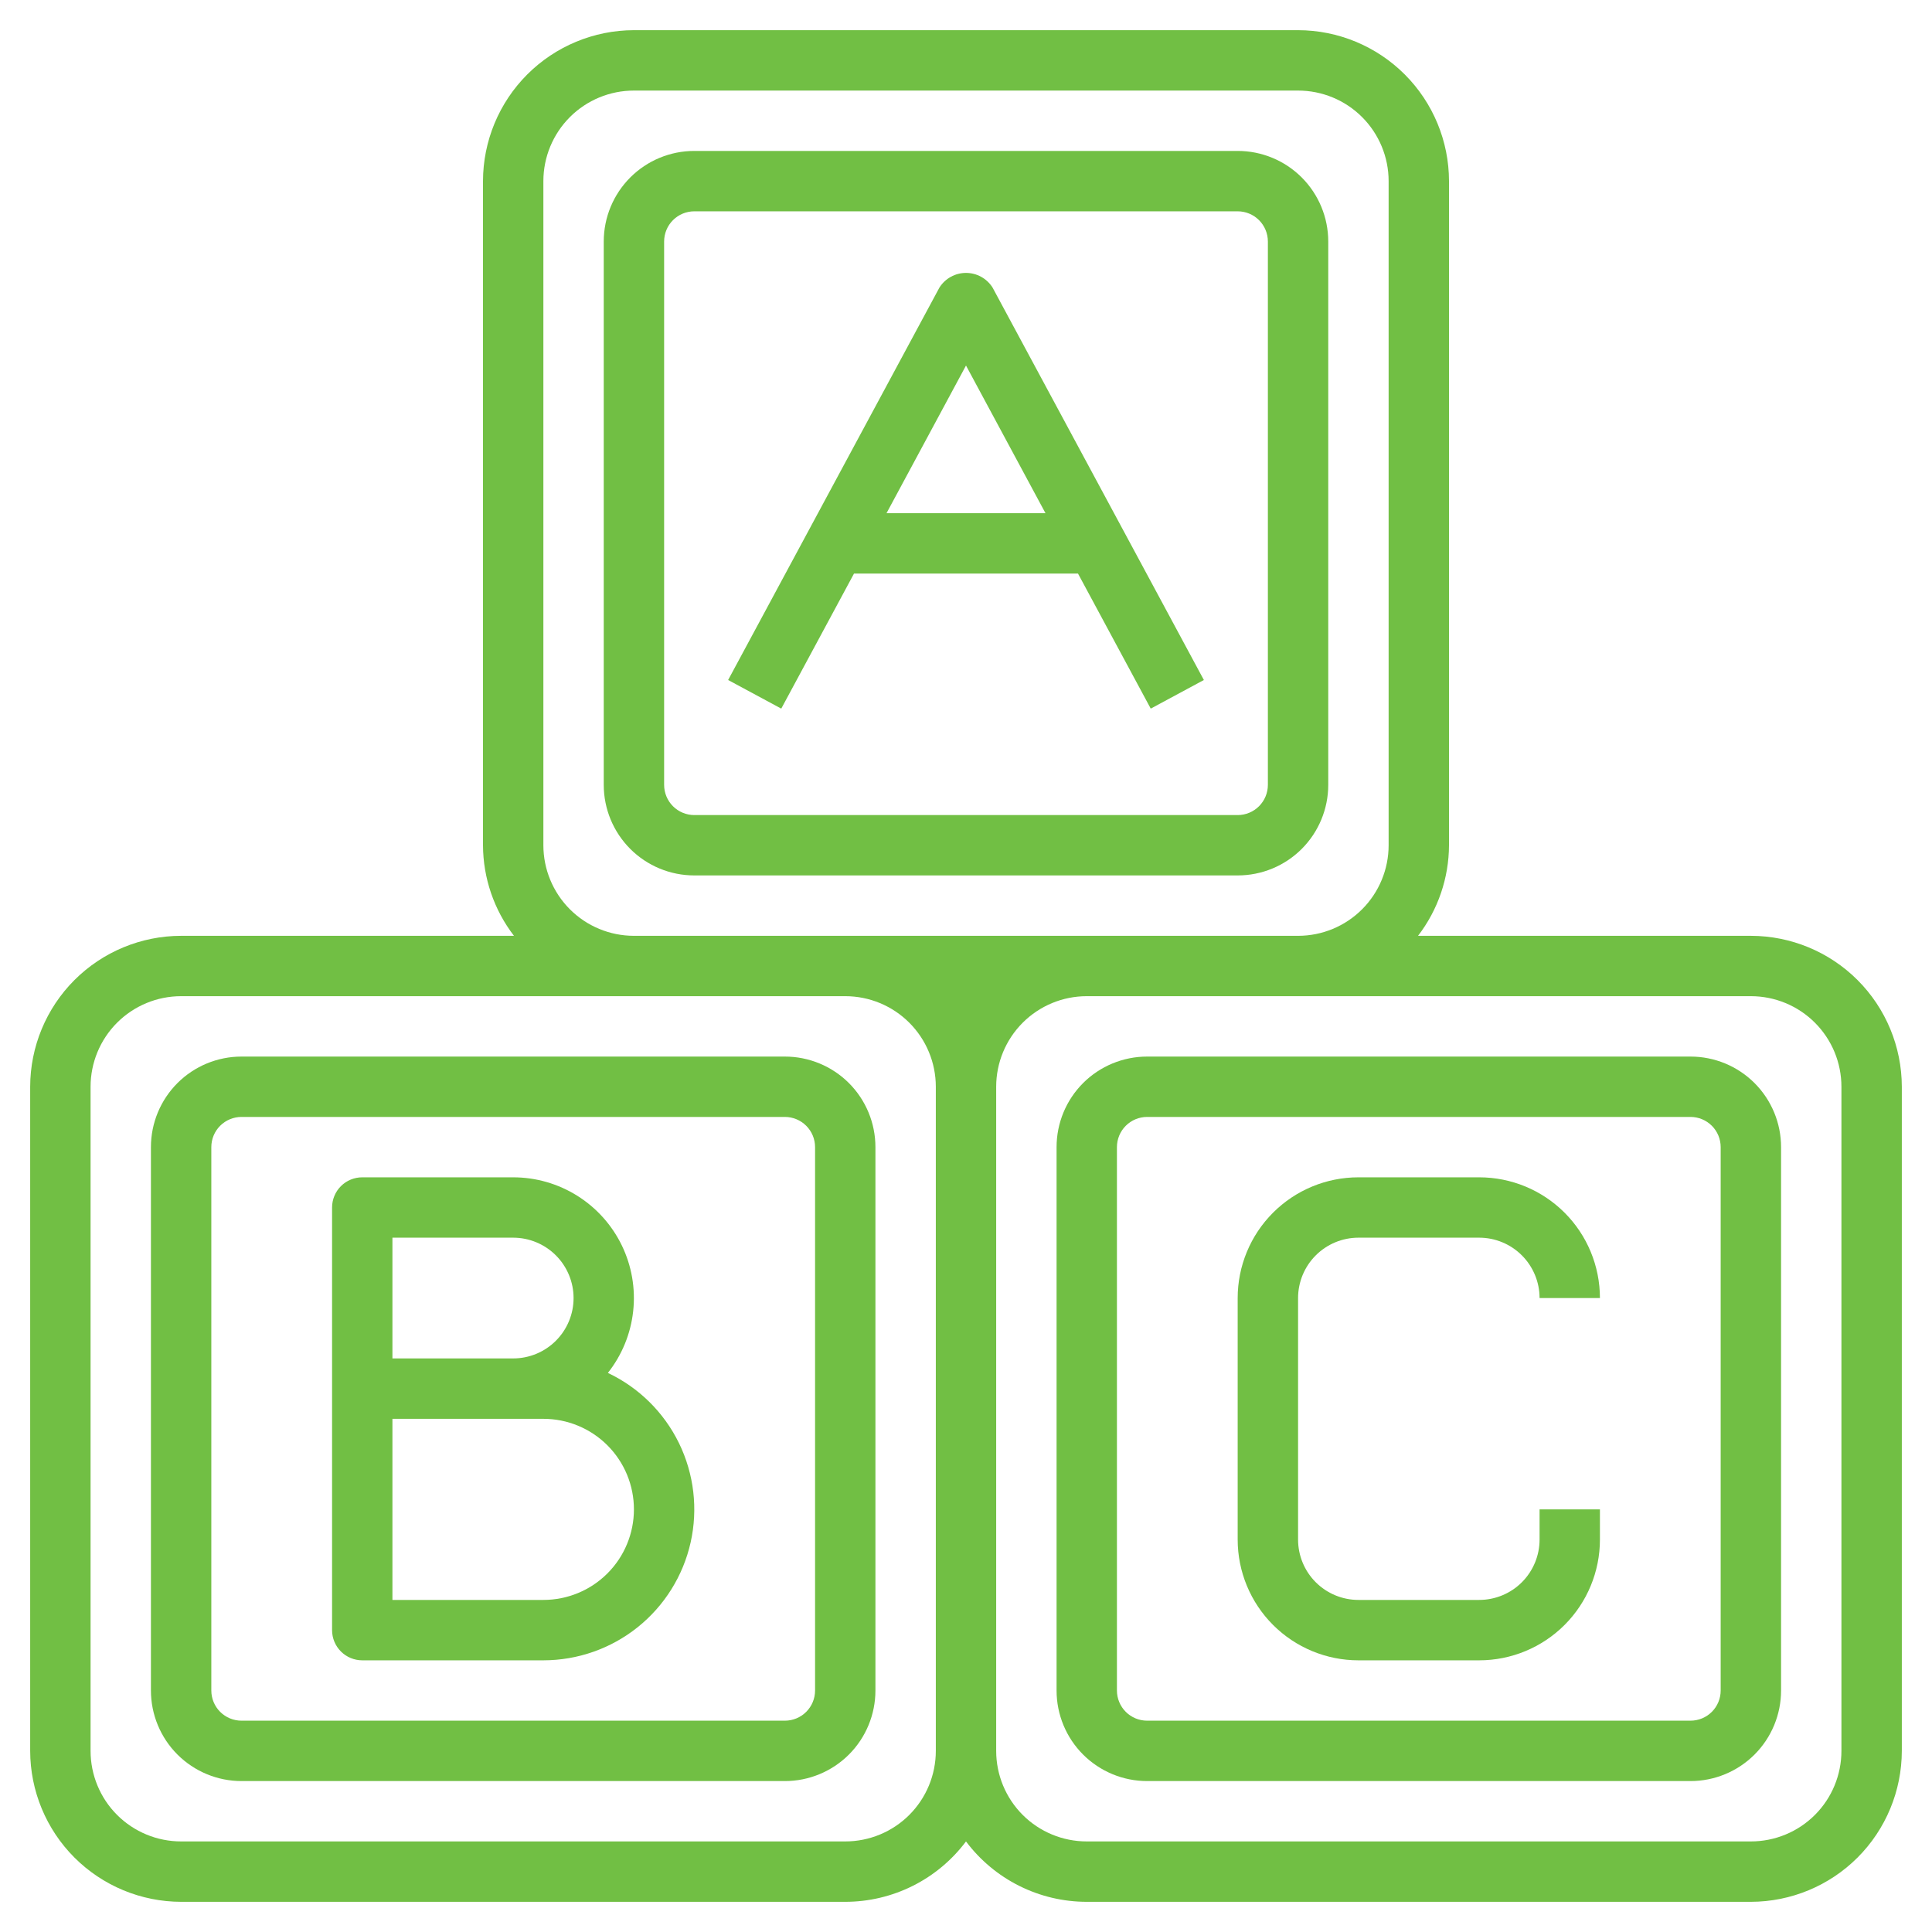 <?xml version="1.0" encoding="UTF-8"?> <svg xmlns="http://www.w3.org/2000/svg" width="100" height="100" viewBox="0 0 100 100" fill="none"><g clip-path="url(#clip0_2084_11)"><path d="M68.75 40.625V12.5C68.75 11.257 68.256 10.065 67.377 9.185C66.498 8.306 65.306 7.812 64.062 7.812H35.938C34.694 7.812 33.502 8.306 32.623 9.185C31.744 10.065 31.25 11.257 31.25 12.5V40.625C31.25 41.868 31.744 43.06 32.623 43.94C33.502 44.819 34.694 45.312 35.938 45.312H64.062C65.306 45.312 66.498 44.819 67.377 43.94C68.256 43.06 68.75 41.868 68.75 40.625ZM34.375 40.625V12.5C34.375 12.086 34.54 11.688 34.833 11.395C35.126 11.102 35.523 10.938 35.938 10.938H64.062C64.477 10.938 64.874 11.102 65.167 11.395C65.46 11.688 65.625 12.086 65.625 12.5V40.625C65.625 41.039 65.46 41.437 65.167 41.73C64.874 42.023 64.477 42.188 64.062 42.188H35.938C35.523 42.188 35.126 42.023 34.833 41.73C34.54 41.437 34.375 41.039 34.375 40.625Z" fill="#71BF44"></path><path d="M90.625 48.438H73.397C74.431 47.093 74.994 45.446 75 43.75V9.375C74.998 7.304 74.174 5.318 72.709 3.853C71.244 2.389 69.259 1.565 67.188 1.562H32.812C30.741 1.565 28.756 2.389 27.291 3.853C25.826 5.318 25.003 7.304 25 9.375V43.75C25.006 45.446 25.569 47.093 26.603 48.438H9.375C7.304 48.44 5.318 49.264 3.853 50.728C2.389 52.193 1.565 54.179 1.562 56.25V90.625C1.565 92.696 2.389 94.682 3.853 96.147C5.318 97.611 7.304 98.435 9.375 98.438H43.75C44.963 98.438 46.159 98.155 47.244 97.613C48.329 97.07 49.272 96.283 50 95.312C50.728 96.283 51.671 97.07 52.756 97.613C53.841 98.155 55.037 98.438 56.25 98.438H90.625C92.696 98.435 94.682 97.611 96.147 96.147C97.611 94.682 98.435 92.696 98.438 90.625V56.25C98.435 54.179 97.611 52.193 96.147 50.728C94.682 49.264 92.696 48.44 90.625 48.438ZM28.125 43.75V9.375C28.125 8.132 28.619 6.94 29.498 6.06C30.377 5.181 31.569 4.688 32.812 4.688H67.188C68.431 4.688 69.623 5.181 70.502 6.06C71.381 6.94 71.875 8.132 71.875 9.375V43.75C71.875 44.993 71.381 46.185 70.502 47.065C69.623 47.944 68.431 48.438 67.188 48.438H32.812C31.569 48.438 30.377 47.944 29.498 47.065C28.619 46.185 28.125 44.993 28.125 43.75ZM48.438 90.625C48.438 91.868 47.944 93.061 47.065 93.94C46.185 94.819 44.993 95.312 43.75 95.312H9.375C8.132 95.312 6.94 94.819 6.06 93.94C5.181 93.061 4.688 91.868 4.688 90.625V56.25C4.688 55.007 5.181 53.815 6.06 52.935C6.94 52.056 8.132 51.562 9.375 51.562H43.75C44.993 51.562 46.185 52.056 47.065 52.935C47.944 53.815 48.438 55.007 48.438 56.25V90.625ZM95.312 90.625C95.312 91.868 94.819 93.061 93.94 93.94C93.061 94.819 91.868 95.312 90.625 95.312H56.25C55.007 95.312 53.815 94.819 52.935 93.94C52.056 93.061 51.562 91.868 51.562 90.625V56.25C51.562 55.007 52.056 53.815 52.935 52.935C53.815 52.056 55.007 51.562 56.25 51.562H90.625C91.868 51.562 93.061 52.056 93.94 52.935C94.819 53.815 95.312 55.007 95.312 56.25V90.625Z" fill="#71BF44"></path><path d="M40.625 54.688H12.5C11.257 54.688 10.065 55.181 9.185 56.06C8.306 56.94 7.812 58.132 7.812 59.375V87.5C7.812 88.743 8.306 89.936 9.185 90.815C10.065 91.694 11.257 92.188 12.5 92.188H40.625C41.868 92.188 43.06 91.694 43.94 90.815C44.819 89.936 45.312 88.743 45.312 87.5V59.375C45.312 58.132 44.819 56.94 43.94 56.06C43.06 55.181 41.868 54.688 40.625 54.688ZM42.188 87.5C42.188 87.914 42.023 88.312 41.73 88.605C41.437 88.898 41.039 89.062 40.625 89.062H12.5C12.086 89.062 11.688 88.898 11.395 88.605C11.102 88.312 10.938 87.914 10.938 87.5V59.375C10.938 58.961 11.102 58.563 11.395 58.27C11.688 57.977 12.086 57.812 12.5 57.812H40.625C41.039 57.812 41.437 57.977 41.73 58.27C42.023 58.563 42.188 58.961 42.188 59.375V87.5Z" fill="#71BF44"></path><path d="M87.5 54.688H59.375C58.132 54.688 56.94 55.181 56.06 56.06C55.181 56.94 54.688 58.132 54.688 59.375V87.5C54.688 88.743 55.181 89.936 56.06 90.815C56.94 91.694 58.132 92.188 59.375 92.188H87.5C88.743 92.188 89.936 91.694 90.815 90.815C91.694 89.936 92.188 88.743 92.188 87.5V59.375C92.188 58.132 91.694 56.94 90.815 56.06C89.936 55.181 88.743 54.688 87.5 54.688ZM89.062 87.5C89.062 87.914 88.898 88.312 88.605 88.605C88.312 88.898 87.914 89.062 87.5 89.062H59.375C58.961 89.062 58.563 88.898 58.27 88.605C57.977 88.312 57.812 87.914 57.812 87.5V59.375C57.812 58.961 57.977 58.563 58.27 58.27C58.563 57.977 58.961 57.812 59.375 57.812H87.5C87.914 57.812 88.312 57.977 88.605 58.27C88.898 58.563 89.062 58.961 89.062 59.375V87.5Z" fill="#71BF44"></path><path d="M48.625 14.884L37.688 35.197L40.438 36.678L44.203 29.688H55.797L59.562 36.678L62.312 35.197L51.375 14.884C51.229 14.652 51.026 14.461 50.785 14.328C50.545 14.195 50.275 14.126 50 14.126C49.725 14.126 49.455 14.195 49.215 14.328C48.974 14.461 48.771 14.652 48.625 14.884ZM45.886 26.563L50 18.92L54.114 26.563H45.886Z" fill="#71BF44"></path><path d="M31.464 71.062C32.192 70.141 32.646 69.034 32.773 67.867C32.901 66.7 32.697 65.521 32.186 64.464C31.674 63.408 30.875 62.516 29.881 61.893C28.887 61.269 27.736 60.938 26.562 60.938H18.75C18.336 60.938 17.938 61.102 17.645 61.395C17.352 61.688 17.188 62.086 17.188 62.5V84.375C17.188 84.789 17.352 85.187 17.645 85.48C17.938 85.773 18.336 85.938 18.75 85.938H28.125C29.899 85.937 31.621 85.333 33.006 84.224C34.392 83.115 35.358 81.567 35.747 79.836C36.135 78.105 35.923 76.293 35.145 74.698C34.366 73.103 33.068 71.821 31.464 71.062ZM20.312 64.062H26.562C27.391 64.062 28.186 64.392 28.772 64.978C29.358 65.564 29.688 66.359 29.688 67.188C29.688 68.016 29.358 68.811 28.772 69.397C28.186 69.983 27.391 70.312 26.562 70.312H20.312V64.062ZM28.125 82.812H20.312V73.438H28.125C29.368 73.438 30.561 73.931 31.44 74.81C32.319 75.689 32.812 76.882 32.812 78.125C32.812 79.368 32.319 80.561 31.44 81.44C30.561 82.319 29.368 82.812 28.125 82.812Z" fill="#71BF44"></path><path d="M70.312 64.062H76.562C77.391 64.062 78.186 64.392 78.772 64.978C79.358 65.564 79.688 66.359 79.688 67.188H82.812C82.812 65.53 82.154 63.94 80.982 62.768C79.81 61.596 78.22 60.938 76.562 60.938H70.312C68.655 60.938 67.065 61.596 65.893 62.768C64.721 63.94 64.062 65.53 64.062 67.188V79.688C64.062 81.345 64.721 82.935 65.893 84.107C67.065 85.279 68.655 85.938 70.312 85.938H76.562C78.22 85.938 79.81 85.279 80.982 84.107C82.154 82.935 82.812 81.345 82.812 79.688V78.125H79.688V79.688C79.688 80.516 79.358 81.311 78.772 81.897C78.186 82.483 77.391 82.812 76.562 82.812H70.312C69.484 82.812 68.689 82.483 68.103 81.897C67.517 81.311 67.188 80.516 67.188 79.688V67.188C67.188 66.359 67.517 65.564 68.103 64.978C68.689 64.392 69.484 64.062 70.312 64.062Z" fill="#71BF44"></path></g><defs><clipPath id="clip0_2084_11"><rect width="100" height="100" fill="white"></rect></clipPath></defs></svg> 
